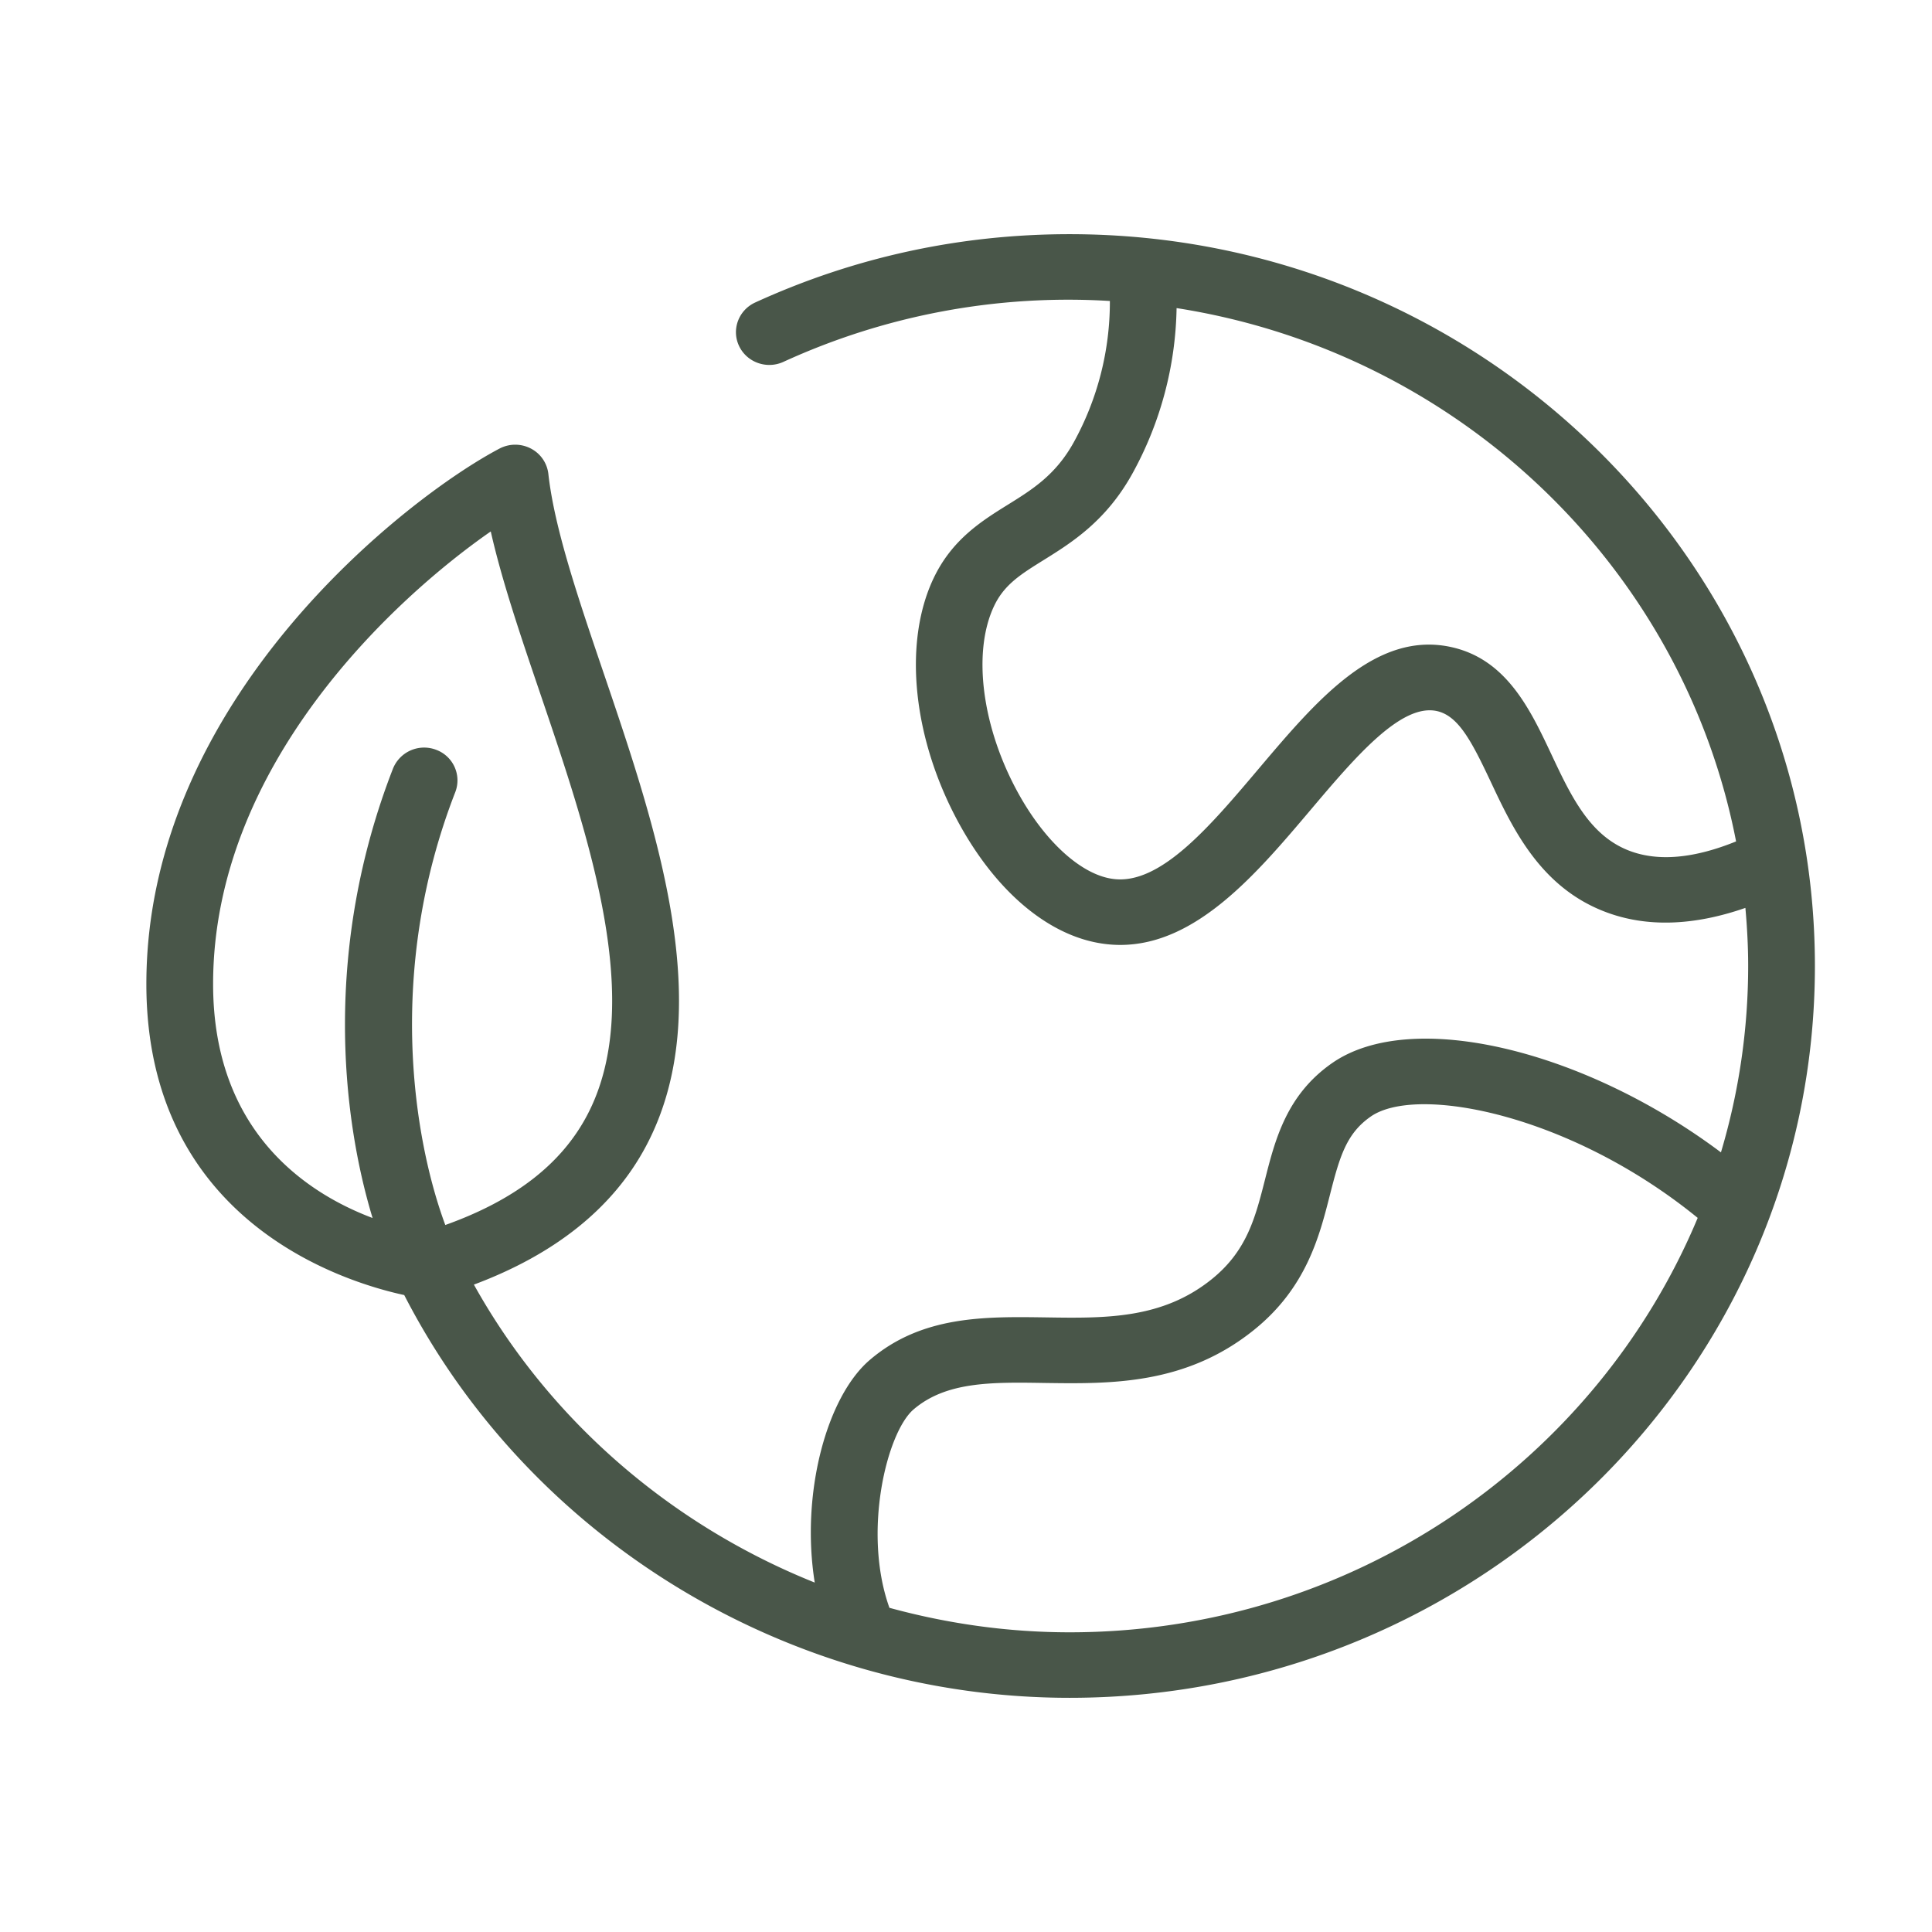 <svg width="66" height="66" viewBox="0 0 66 66" fill="none" xmlns="http://www.w3.org/2000/svg">
    <path d="M36.54 8c-3.744 0-7.357.786-10.74 2.333-.57.261-.818.927-.552 1.487.266.56.943.803 1.514.542a23.351 23.351 0 0 1 11.153-2.08 9.941 9.941 0 0 1-1.236 4.831c-.619 1.115-1.412 1.608-2.25 2.129-.891.554-1.901 1.183-2.532 2.503-1.065 2.232-.711 5.549.901 8.452 1.294 2.33 3.087 3.805 4.92 4.046.186.025.37.037.552.037 2.6 0 4.661-2.437 6.494-4.603 1.527-1.805 3.105-3.67 4.336-3.383.724.17 1.172 1.024 1.825 2.41.755 1.606 1.695 3.604 3.918 4.448 1.4.532 3.005.48 4.782-.137.059.655.095 1.316.095 1.985a22.3 22.3 0 0 1-.93 6.367c-4.665-3.498-10.569-4.938-13.282-3.051-1.558 1.084-1.947 2.617-2.291 3.97-.334 1.313-.621 2.447-1.826 3.416-1.692 1.361-3.625 1.334-5.677 1.302-2.078-.029-4.23-.063-6.003 1.456-1.482 1.27-2.363 4.587-1.878 7.603-4.891-1.96-9.053-5.524-11.644-10.179 2.788-1.043 4.764-2.63 5.881-4.733 2.466-4.642.377-10.788-1.467-16.212-.856-2.52-1.666-4.903-1.87-6.749a1.12 1.12 0 0 0-.601-.869 1.155 1.155 0 0 0-1.07.004C13.931 16.972 5 23.869 5 33.615c0 8.084 6.709 10.171 8.809 10.626C18.114 52.614 26.963 58 36.54 58 50.578 58 62 46.785 62 33S50.578 8 36.54 8zM7.28 33.615c0-7.505 6.229-13.198 9.485-15.46.38 1.681 1.014 3.548 1.675 5.493 1.7 5.001 3.626 10.67 1.608 14.468-.883 1.663-2.476 2.888-4.836 3.732-1.075-2.896-2.042-8.664.342-14.79a1.114 1.114 0 0 0-.658-1.445 1.147 1.147 0 0 0-1.472.646c-2.372 6.097-1.766 11.824-.696 15.35-2.201-.829-5.448-2.91-5.448-7.994zm48.386-4.55c-1.362-.517-1.997-1.868-2.67-3.299-.71-1.507-1.514-3.215-3.367-3.649-2.606-.611-4.646 1.8-6.618 4.13-1.66 1.962-3.372 4-4.989 3.778-1.072-.14-2.306-1.253-3.221-2.9-1.257-2.262-1.594-4.846-.838-6.43.348-.728.91-1.078 1.687-1.561.948-.59 2.129-1.325 3.03-2.948a12.12 12.12 0 0 0 1.514-5.661c9.632 1.504 17.3 8.854 19.113 18.219-1.436.583-2.66.694-3.641.321zM36.54 55.762c-2.108 0-4.174-.295-6.156-.837-.926-2.586-.089-5.994.825-6.777 1.115-.954 2.668-.933 4.47-.904 2.26.032 4.82.071 7.157-1.81 1.79-1.44 2.235-3.194 2.594-4.605.337-1.33.569-2.11 1.397-2.686 1.577-1.098 6.822-.082 11.169 3.462-3.465 8.297-11.775 14.157-21.457 14.157h.001z" fill="#495649"/>
</svg>
